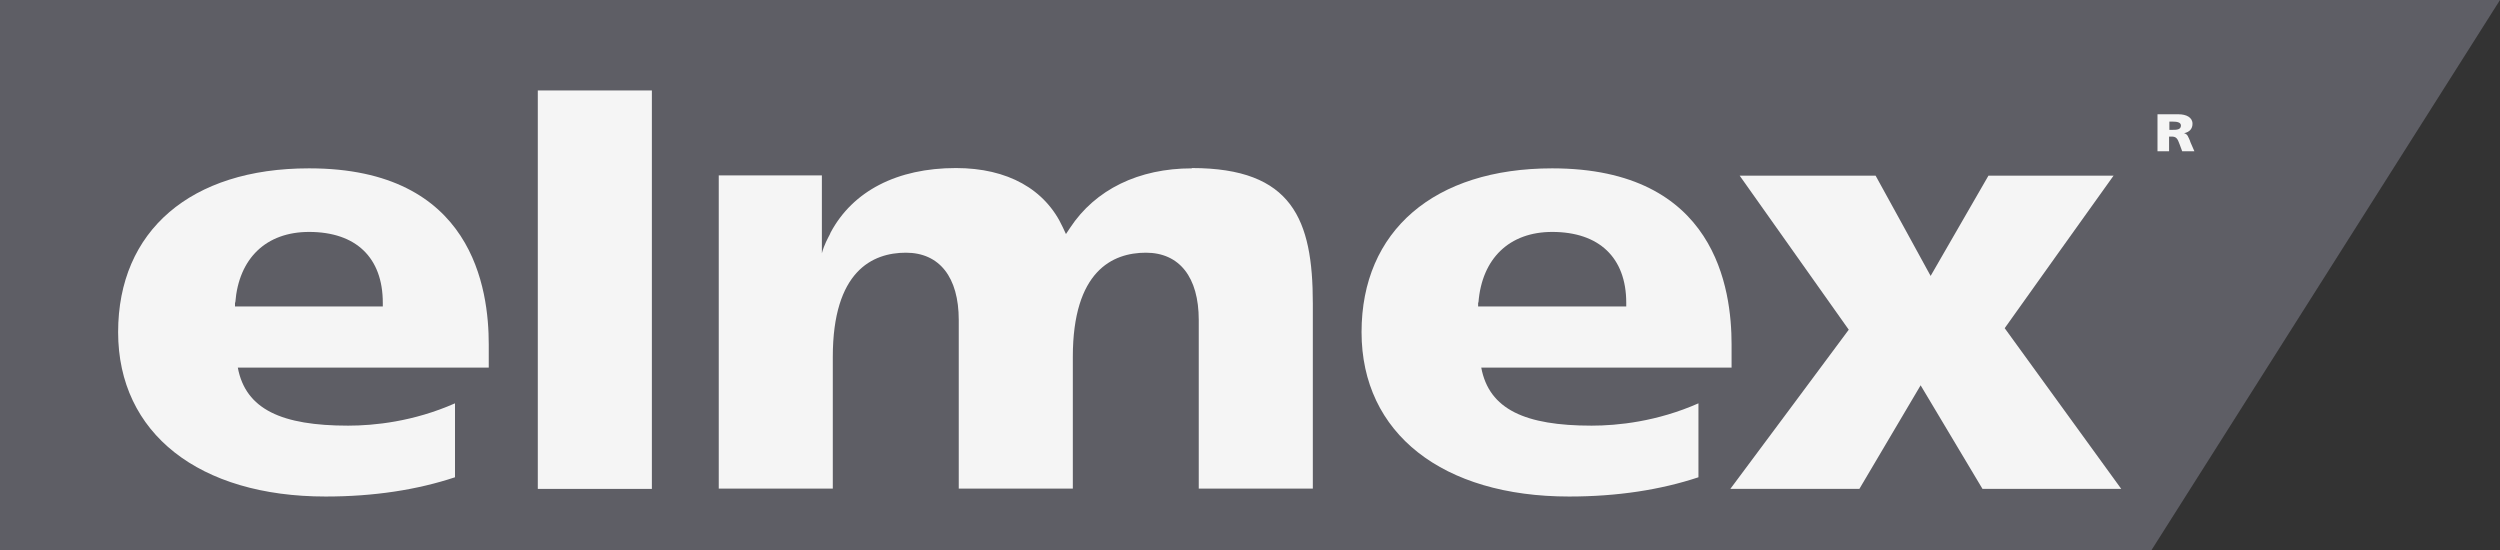 <?xml version="1.0" encoding="utf-8"?>
<svg xmlns="http://www.w3.org/2000/svg" fill="none" height="100%" overflow="visible" preserveAspectRatio="none" style="display: block;" viewBox="0 0 100 22" width="100%">
<rect x="0" y="0" width="100" height="22" fill="#333333" stroke="none"/>
<g id="Vector">
<path d="M0 0V22H86.062L100 0H0Z" fill="#5E5E65"/>
<path d="M26.075 3.618H21.512V19.556H26.075V3.618Z" fill="#F5F5F5"/>
<path d="M47.675 6.734C45.55 6.734 43.812 7.578 42.8 9.118L42.638 9.362L42.513 9.093C41.812 7.566 40.3 6.722 38.237 6.722C35.888 6.722 34.112 7.639 33.225 9.301L33.188 9.387C33.138 9.484 32.962 9.79 32.875 10.132V7.016H28.75V19.543H33.312V14.276C33.312 10.841 34.9 10.108 36.237 10.108C37.575 10.108 38.35 11.086 38.35 12.797V19.543H42.913V14.276C42.913 10.841 44.5 10.108 45.837 10.108C47.175 10.108 47.95 11.086 47.95 12.797V19.543H52.513V12.137C52.513 8.788 51.7 6.722 47.675 6.722V6.734Z" fill="#F5F5F5"/>
<path d="M84.537 7.028H79.537C79.45 7.174 77.225 11.037 77.225 11.037C77.225 11.037 75.112 7.174 75.025 7.028H69.588C69.888 7.456 73.95 13.188 73.95 13.188C73.95 13.188 69.537 19.128 69.213 19.556H74.375C74.463 19.409 76.825 15.412 76.825 15.412C76.825 15.412 79.213 19.409 79.3 19.556H84.85C84.537 19.128 80.188 13.127 80.188 13.127C80.188 13.127 84.237 7.443 84.55 7.016L84.537 7.028Z" fill="#F5F5F5"/>
<path d="M59.225 14.703H69.263V13.774C69.263 11.587 68.65 6.734 62.087 6.734C57.375 6.734 54.462 9.228 54.462 13.286C54.462 17.343 57.712 19.861 62.763 19.861C64.7 19.861 66.425 19.592 67.938 19.091V16.133C66.275 16.867 64.7 17.026 63.663 17.026C61.013 17.026 59.562 16.378 59.25 14.703H59.225ZM59.138 12.1C59.275 10.34 60.375 9.277 62.087 9.277C63.962 9.277 65.05 10.303 65.05 12.112V12.259H59.125V12.1H59.138Z" fill="#F5F5F5"/>
<path d="M12.35 6.734C7.638 6.734 4.725 9.228 4.725 13.286C4.725 17.343 7.975 19.861 13.025 19.861C14.963 19.861 16.688 19.592 18.2 19.091V16.133C16.538 16.867 14.963 17.026 13.925 17.026C11.275 17.026 9.825 16.378 9.512 14.703H19.55V13.774C19.55 11.587 18.938 6.734 12.375 6.734H12.35ZM15.325 12.259H9.4V12.1H9.412C9.55 10.328 10.65 9.277 12.363 9.277C14.238 9.277 15.312 10.303 15.312 12.112V12.259H15.325Z" fill="#F5F5F5"/>
<path d="M87.612 5.659C87.525 5.476 87.513 5.366 87.362 5.329C87.588 5.28 87.7 5.146 87.7 4.95C87.7 4.693 87.45 4.571 87.138 4.571H86.3V6.05H86.763V5.463H86.862C87.037 5.463 87.1 5.524 87.188 5.781L87.287 6.05H87.775L87.6 5.647L87.612 5.659ZM86.9 5.194H86.775V4.864H86.9C87.075 4.864 87.237 4.889 87.237 5.023C87.237 5.194 87.05 5.194 86.9 5.194Z" fill="#F5F5F5"/>
</g>
</svg>